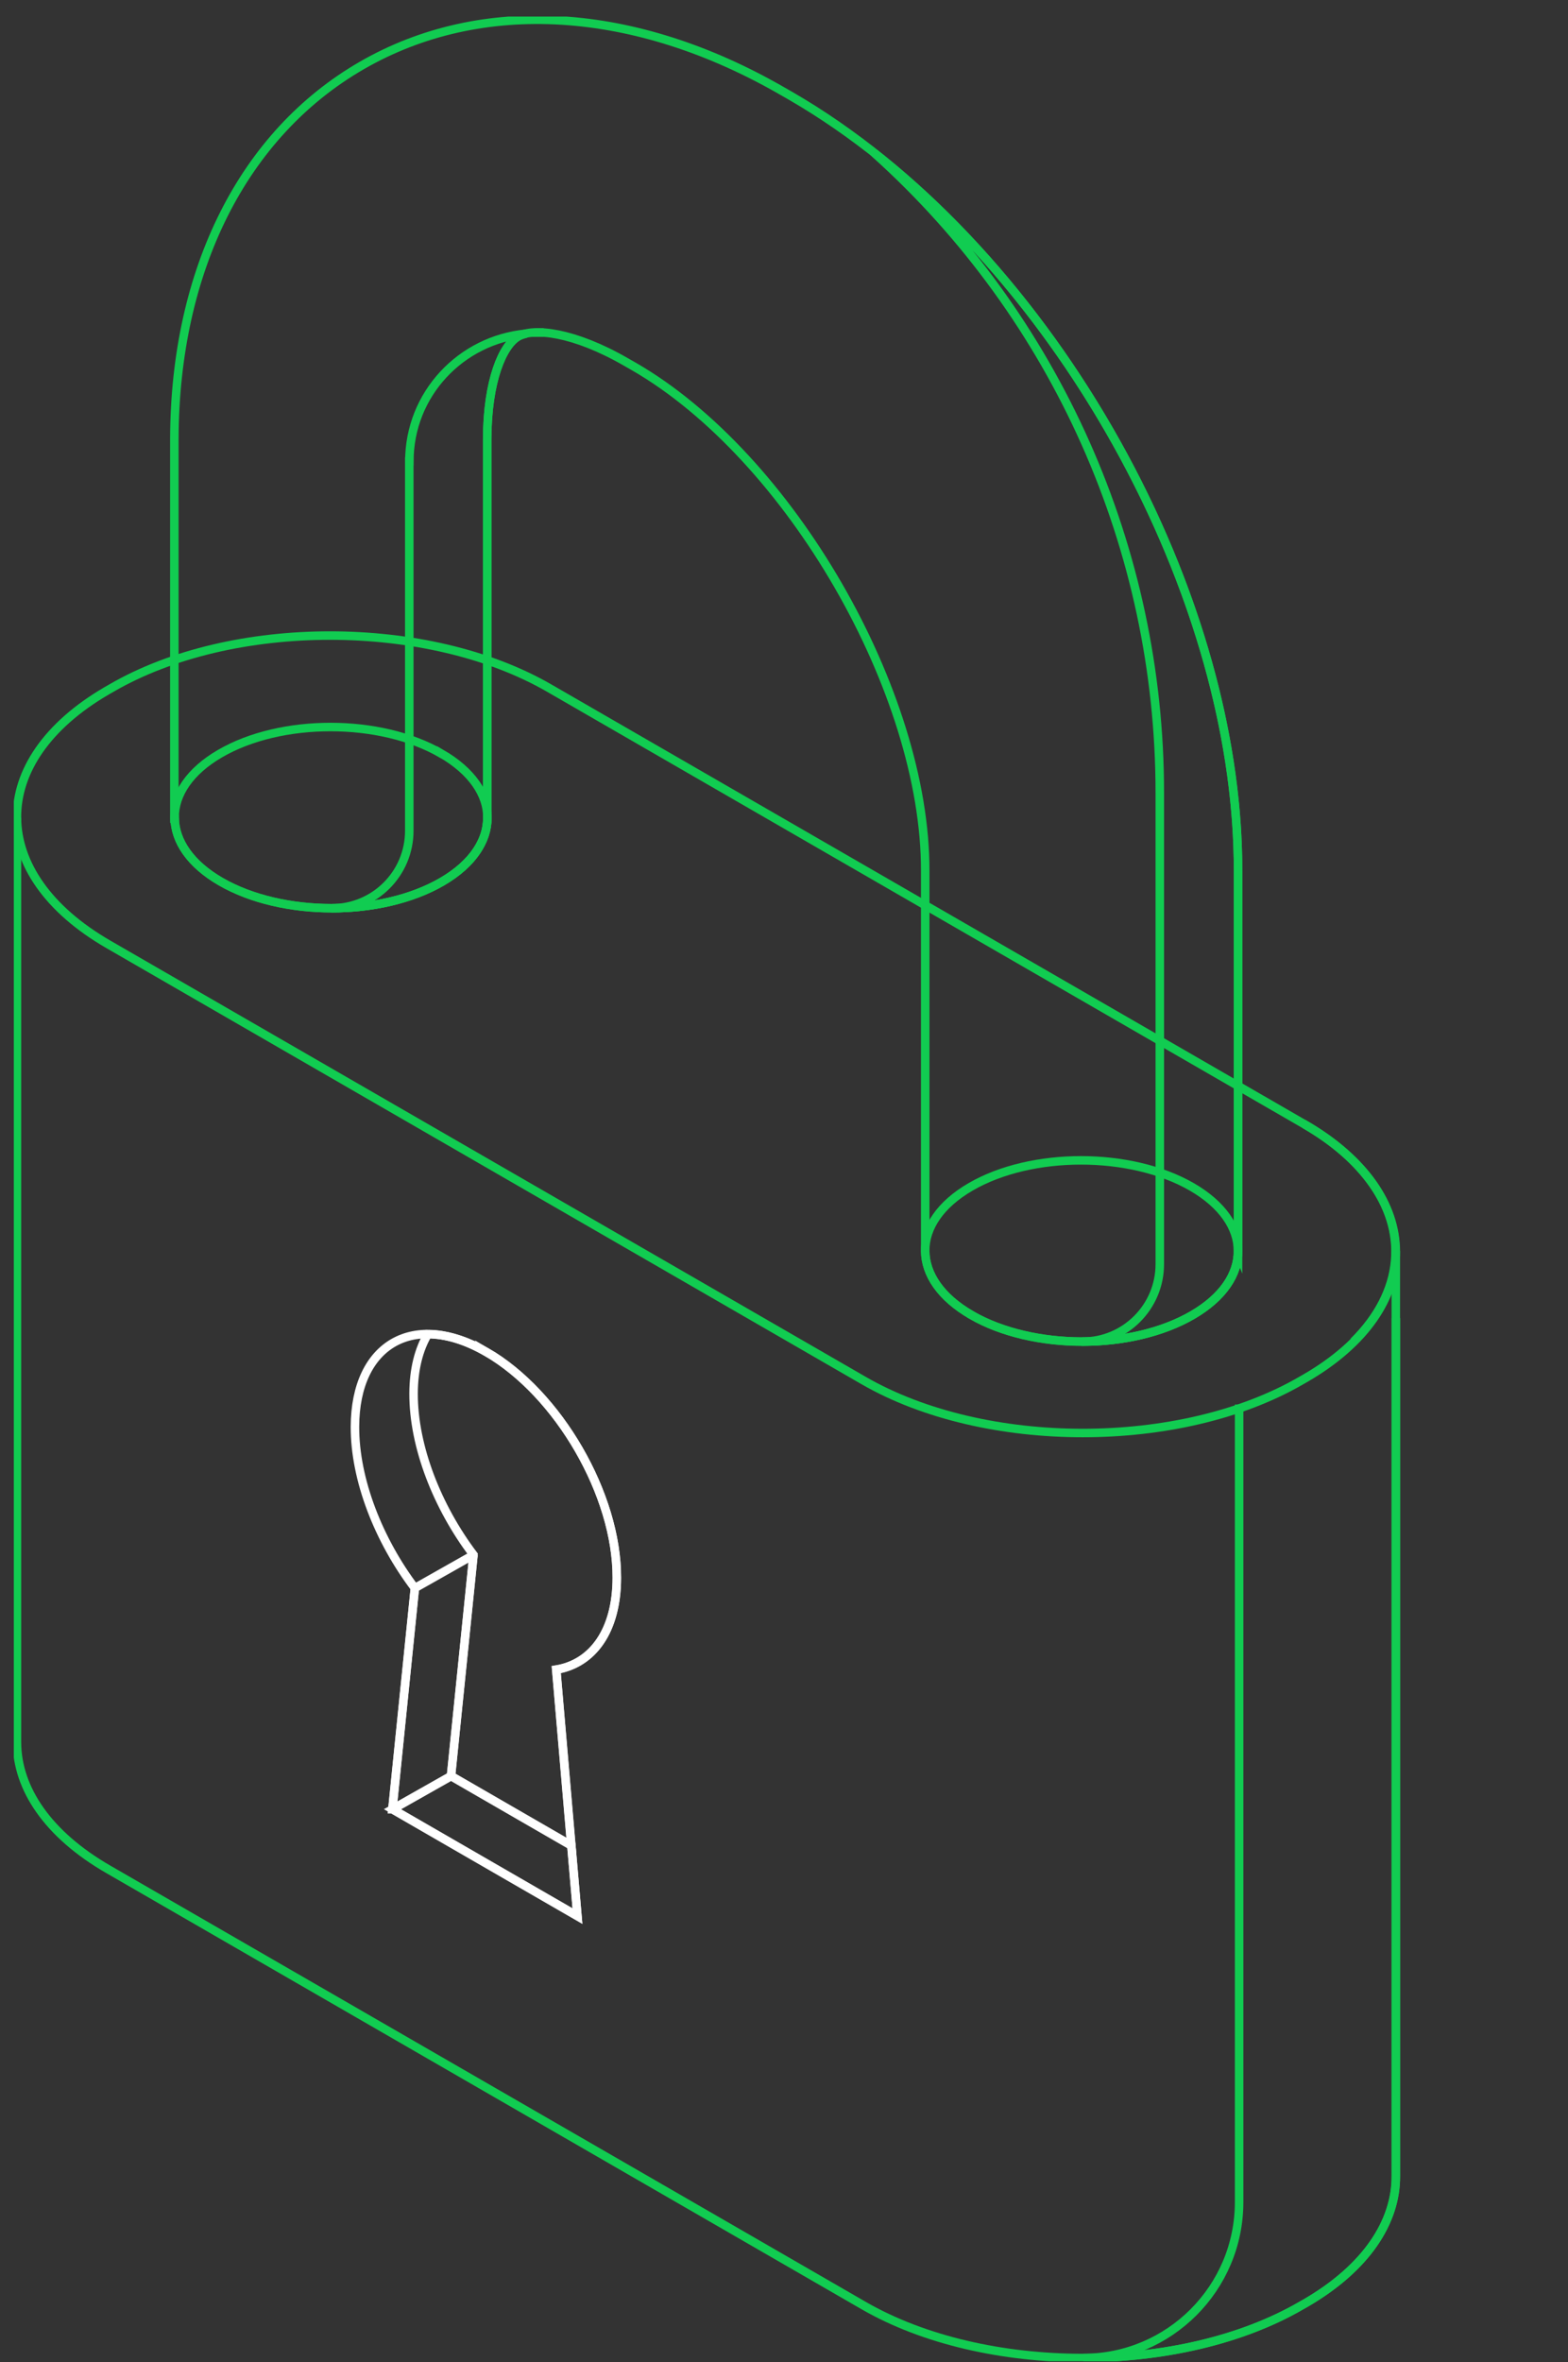 <svg width="83" height="125" viewBox="0 0 83 125" fill="none" xmlns="http://www.w3.org/2000/svg">
<rect x="0" y="0" width="83" height="125" fill="#333333" stroke="none"/>
<g id="Lock Closed" clip-path="url(#clip0_1978_1934)">
<g id="Group">
<path id="Vector" d="M0.897 43.268V92.22C0.911 94.649 2.524 97.079 5.737 98.929L25.721 110.467L45.706 122.005C52.13 125.715 62.507 125.715 68.889 122.005L69.121 121.873C72.314 120.017 73.899 117.588 73.885 115.159V66.207" stroke="#11CC51" stroke-width="0.45" stroke-miterlimit="10"/>
<path id="Vector_2" d="M65.591 74.329V116.535C65.591 121.09 61.9 124.781 57.35 124.786C61.534 124.781 65.71 123.856 68.894 122.005L69.126 121.873C72.319 120.017 73.904 117.588 73.89 115.159V69.751" stroke="#11CC51" stroke-width="0.45" stroke-miterlimit="10"/>
<path id="Vector_3" d="M5.893 36.417L5.661 36.55C-0.721 40.26 -0.688 46.266 5.737 49.976L25.721 61.515L45.706 73.053C52.13 76.763 62.507 76.763 68.889 73.053L69.121 72.92C75.503 69.21 75.47 63.204 69.045 59.494L49.061 47.955L29.076 36.417C22.652 32.707 12.275 32.707 5.893 36.417Z" stroke="#11CC51" stroke-width="0.45" stroke-miterlimit="10"/>
<path id="Vector_4" d="M71.65 70.999C74.298 68.37 74.578 65.168 72.485 62.411C71.683 61.353 70.545 60.357 69.045 59.494H69.04" stroke="#11CC51" stroke-width="0.45" stroke-miterlimit="10"/>
<path id="Vector_5" d="M51.419 69.594C54.664 71.468 59.907 71.468 63.124 69.594C66.35 67.72 66.332 64.684 63.086 62.81C59.846 60.941 54.598 60.936 51.376 62.81C48.154 64.679 48.178 67.72 51.419 69.59V69.594Z" stroke="#11CC51" stroke-width="0.45" stroke-miterlimit="10"/>
<path id="Vector_6" d="M23.358 39.88C20.113 38.006 14.87 38.006 11.649 39.88C8.427 41.75 8.446 44.786 11.691 46.66C14.932 48.529 20.18 48.534 23.396 46.66C26.623 44.786 26.599 41.75 23.358 39.876V39.88Z" stroke="#11CC51" stroke-width="0.45" stroke-miterlimit="10"/>
<path id="Vector_7" d="M65.534 66.207V46.129C65.577 30.8 55.167 12.762 41.839 5.066L41.441 4.838C33.617 0.317 25.494 -0.186 19.164 3.458C12.878 7.078 9.257 14.27 9.229 23.223V43.325H9.248C9.276 44.535 10.092 45.74 11.691 46.66C14.932 48.529 20.18 48.534 23.397 46.66C25.091 45.673 25.878 44.369 25.788 43.083V23.242C25.797 20.13 26.614 18.27 27.425 17.805C28.236 17.335 30.381 17.563 33.161 19.171L33.56 19.399C41.801 24.158 49.004 36.621 48.975 46.1V66.197C48.98 67.426 49.796 68.655 51.419 69.59C54.664 71.464 59.907 71.464 63.124 69.59C64.737 68.65 65.539 67.426 65.53 66.197L65.534 66.207Z" stroke="#11CC51" stroke-width="0.45" stroke-miterlimit="10"/>
<g id="Group_2">
<path id="Vector_8" d="M28.412 17.601C28.454 17.601 28.506 17.601 28.554 17.601V17.591H28.483C28.459 17.591 28.435 17.596 28.412 17.601Z" stroke="#11CC51" stroke-width="0.45" stroke-miterlimit="10"/>
<path id="Vector_9" d="M21.665 24.414V43.965C21.665 46.228 19.828 48.064 17.565 48.064H17.537C19.662 48.064 21.783 47.599 23.396 46.665C25.09 45.678 25.878 44.373 25.788 43.088V23.247C25.797 20.134 26.613 18.274 27.425 17.81C27.538 17.743 27.686 17.696 27.852 17.658C24.388 17.985 21.669 20.865 21.669 24.414H21.665Z" stroke="#11CC51" stroke-width="0.45" stroke-miterlimit="10"/>
</g>
<g id="Group_3">
<path id="Vector_10" d="M57.269 70.999C57.269 70.999 57.288 70.999 57.293 70.999H57.269Z" stroke="#11CC51" stroke-width="0.45" stroke-miterlimit="10"/>
<path id="Vector_11" d="M46.352 8.16L46.361 8.169C55.931 16.79 61.392 29.068 61.392 41.944V66.9C61.392 69.163 59.556 70.999 57.298 70.999C59.409 70.999 61.52 70.529 63.129 69.594C64.742 68.655 65.544 67.431 65.534 66.202V46.124C65.572 32.574 57.445 16.927 46.356 8.16H46.352Z" stroke="#11CC51" stroke-width="0.45" stroke-miterlimit="10"/>
</g>
</g>
<path id="Vector_12" d="M20.772 95.745L25.669 98.573L30.566 101.401L29.446 88.363C31.363 88.045 32.648 86.323 32.653 83.505C32.667 79.112 29.569 73.76 25.745 71.549C21.921 69.343 18.803 71.108 18.789 75.501C18.78 78.319 20.051 81.517 21.959 84.041L20.768 95.745H20.772Z" stroke="white" stroke-width="0.45" stroke-miterlimit="10"/>
<path id="Vector_13" d="M25.745 71.549C24.63 70.904 23.581 70.61 22.647 70.605C22.172 71.407 21.897 72.46 21.892 73.741C21.883 76.559 23.154 79.757 25.062 82.281L23.871 93.985L28.767 96.813L30.238 97.662L29.441 88.354C31.358 88.036 32.644 86.314 32.648 83.495C32.663 79.102 29.564 73.75 25.74 71.54L25.745 71.549Z" stroke="white" stroke-width="0.45" stroke-miterlimit="10"/>
<path id="Vector_14" d="M20.773 95.745L23.875 93.99L30.243 97.667L30.566 101.401L20.773 95.745Z" stroke="white" stroke-width="0.45" stroke-miterlimit="10"/>
<path id="Vector_15" d="M20.773 95.745L21.963 84.041L25.066 82.286" stroke="white" stroke-width="0.45" stroke-miterlimit="10"/>
<path id="Vector_16" d="M25.066 82.286L23.875 93.99L20.773 95.745" stroke="white" stroke-width="0.45" stroke-miterlimit="10"/>
</g>
<defs>
<clipPath id="clip0_1978_1934">
<rect width="81.751" height="124.079" fill="white" transform="translate(0.731 0.877)"/>
</clipPath>
</defs>
</svg>
